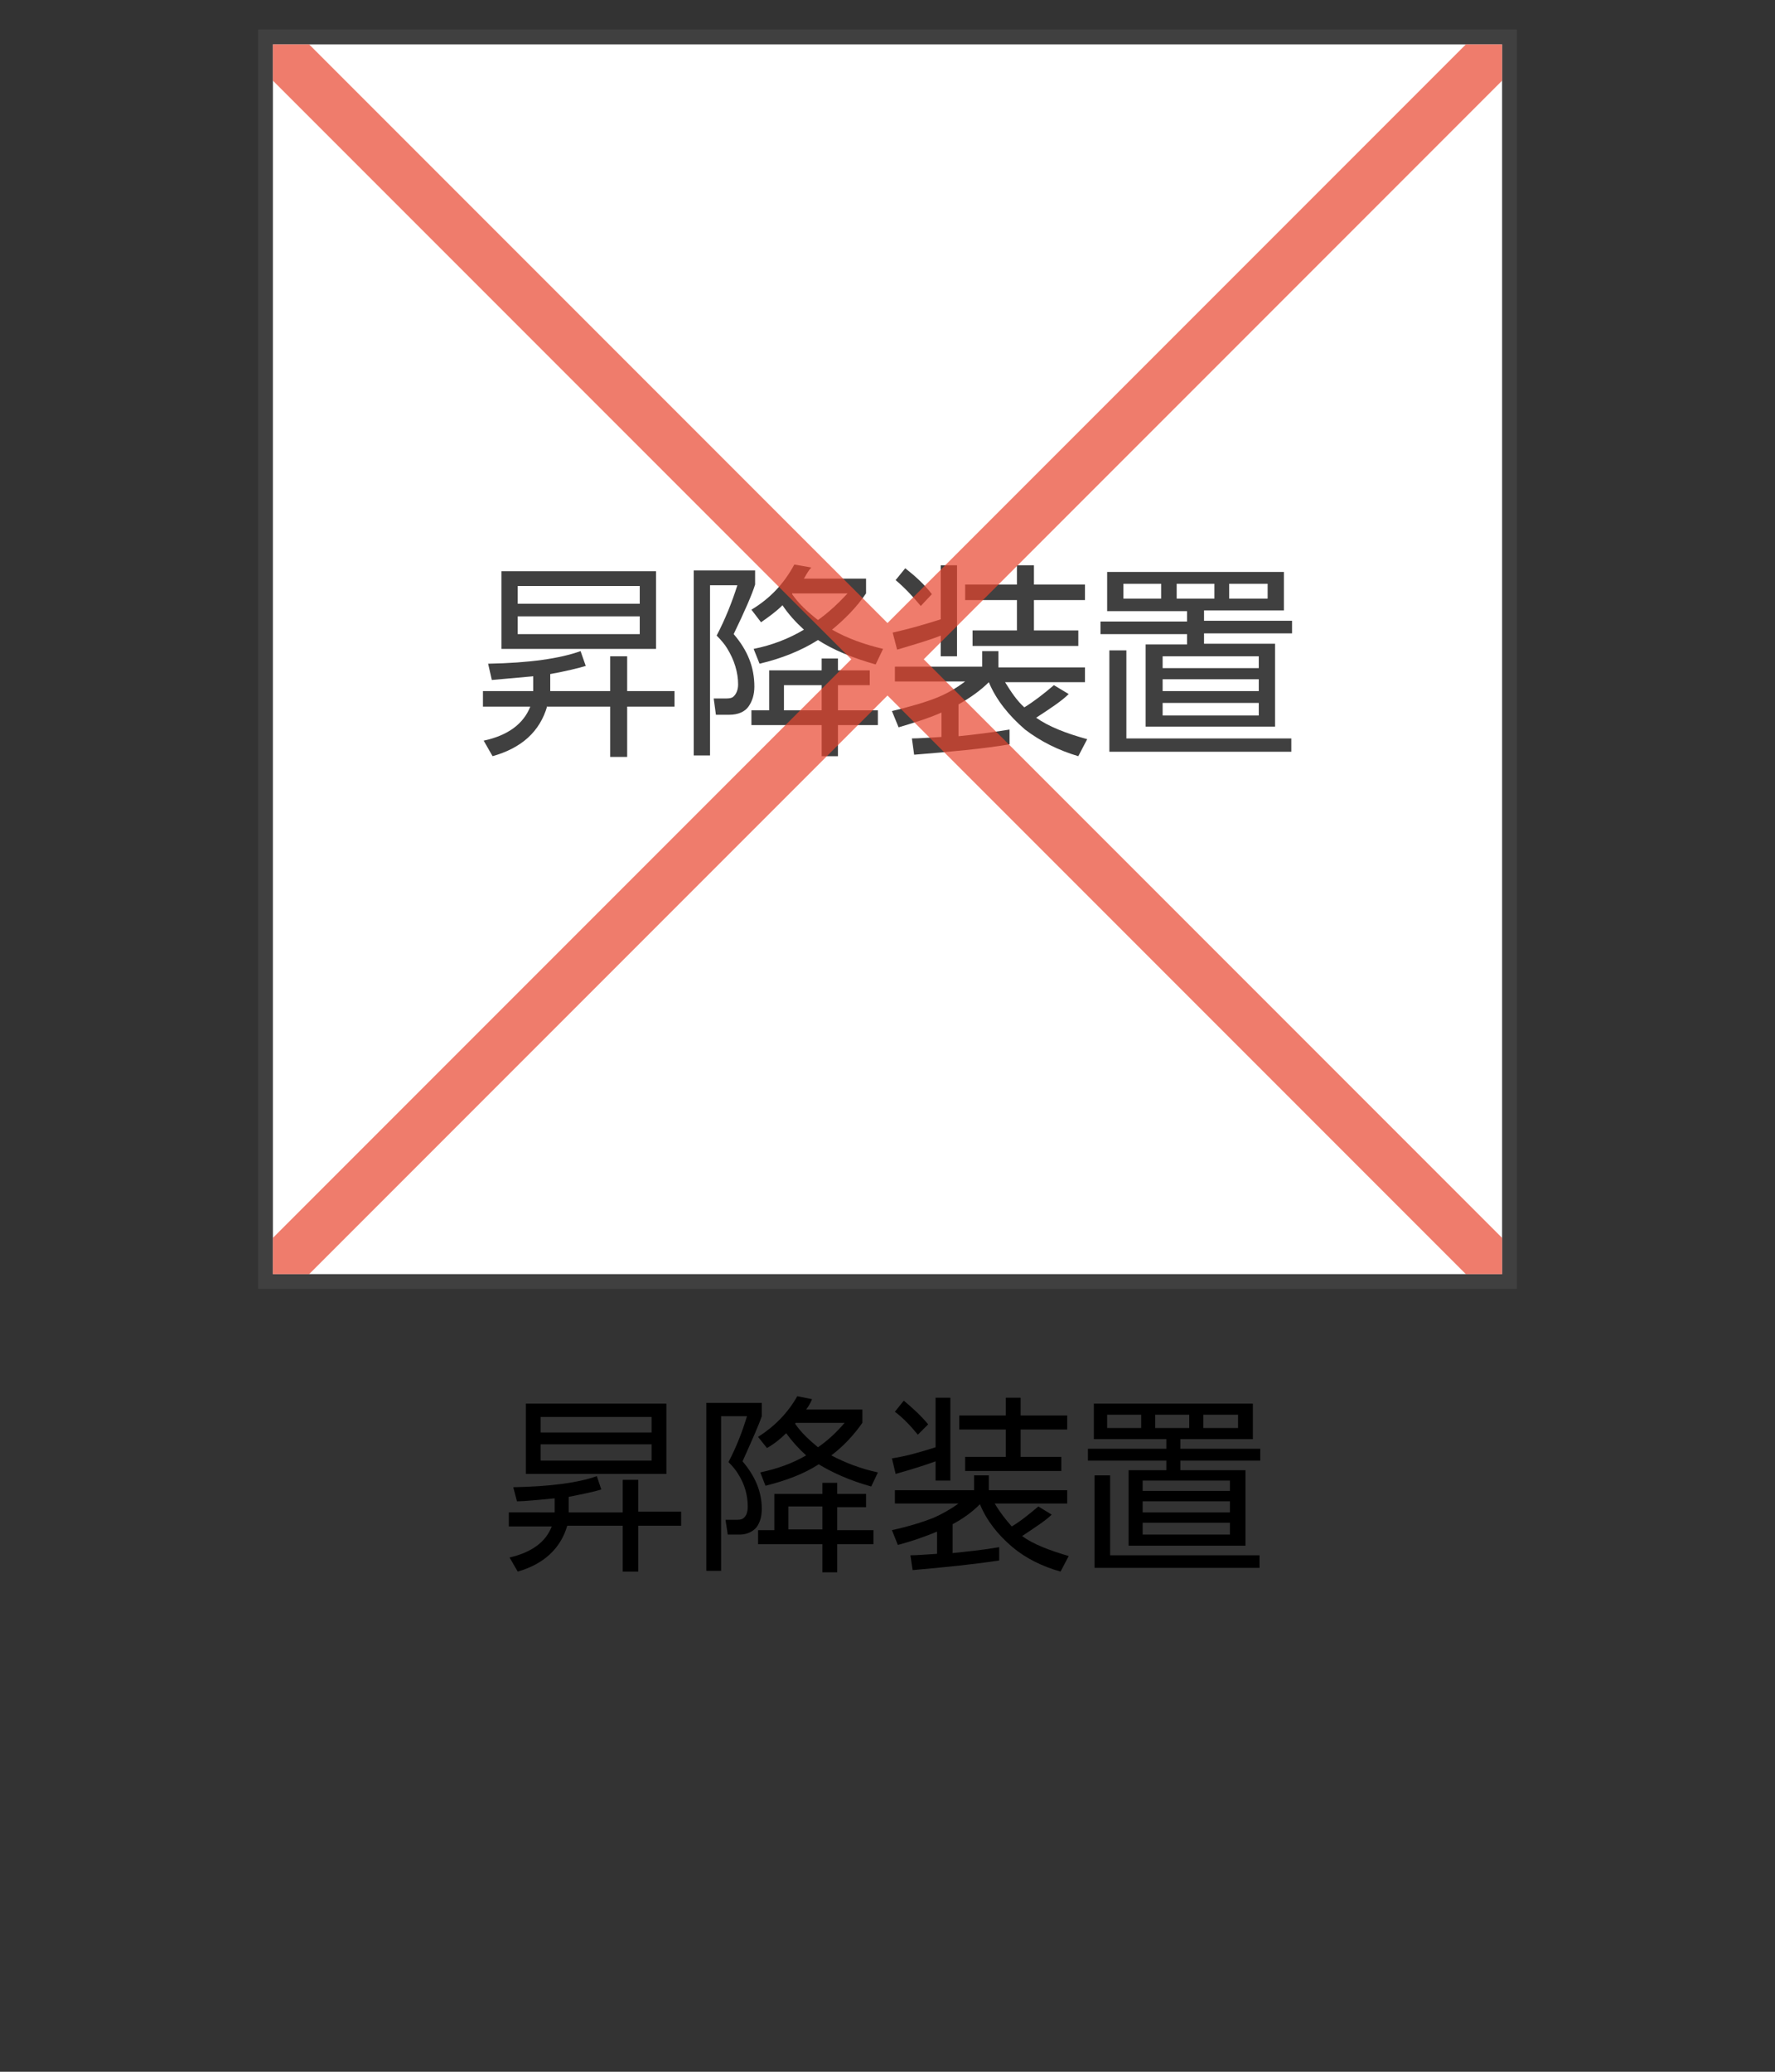 <?xml version="1.0" encoding="utf-8"?>
<!-- Generator: Adobe Illustrator 28.3.0, SVG Export Plug-In . SVG Version: 6.00 Build 0)  -->
<svg version="1.1" id="レイヤー_1" xmlns="http://www.w3.org/2000/svg" xmlns:xlink="http://www.w3.org/1999/xlink" x="0px"
	 y="0px" viewBox="0 0 240 280" style="enable-background:new 0 0 240 280;" xml:space="preserve">
<rect x="0" y="0" width="240" height="280" fill="#333333" stroke="none"/>
<style type="text/css">
	.st0{fill:#FFFFFF;}
	.st1{fill:#404040;}
	.st2{fill:none;stroke:#404040;stroke-width:2;}
	.st3{fill-opacity:0.7;fill:#E8452E;}
</style>
<rect x="35.9" y="5" class="st0" width="168.2" height="168.2"/>
<g>
	<g>
		<path d="M76.7,206.2c-0.9,3.1-3.2,5.2-6.7,6.2l-1.1-1.9c3-0.7,4.9-2.1,5.7-4.2h-5.8v-1.9H75c0-0.3,0-0.5,0-0.7v-1.2
			c-2.2,0.2-3.9,0.4-5.1,0.4l-0.5-1.9c5-0.1,8.8-0.6,11.3-1.5l0.6,1.8c-0.9,0.3-2.4,0.6-4.4,1v1.5c0,0.2,0,0.4,0,0.6h7.3V200h2.1
			v4.3h5.8v1.9h-5.8v6.2h-2.1v-6.2H76.7z M71.1,189.7h19v9.5h-19V189.7z M88.1,191.5h-15v2.1h15V191.5z M88.1,195.2h-15v2.2h15
			V195.2z"/>
		<path d="M95.5,189.6h7.5v1.8c-0.4,1.2-1.3,3.2-2.6,6.1c1.7,2,2.6,4.1,2.6,6.4c0,1-0.2,1.8-0.7,2.5c-0.5,0.6-1.3,1-2.3,1h-1.6
			l-0.3-2h1.6c0.4,0,0.7-0.1,0.8-0.2c0.4-0.3,0.6-0.8,0.6-1.6c0-1.5-0.4-3-1.3-4.4c-0.3-0.5-0.7-1-1.3-1.6c1.1-2.1,1.9-4.2,2.5-6.2
			h-3.5v20.9h-2V189.6z M117.1,201.8v1.9h-3.9v3.1h4.9v1.9h-4.9v3.8h-2v-3.8h-8.7v-1.9h2.2v-4.9h6.5v-1.5h2v1.5H117.1z M109,190.5
			h7.6v1.8c-1.2,1.7-2.6,3.2-4.2,4.4c1.9,1,4,1.8,6.3,2.3l-0.9,1.9c-2.9-0.8-5.3-1.9-7.1-3c-2,1.3-4.4,2.2-7.2,2.9l-0.7-1.8
			c2.3-0.5,4.3-1.2,6.2-2.3c-1-0.9-1.9-1.9-2.7-3c-0.8,0.8-1.7,1.5-2.6,2l-1.2-1.5c2.2-1.4,4-3.2,5.3-5.5l2,0.4
			C109.6,189.6,109.3,190.1,109,190.5z M111.2,203.6h-4.6v3.1h4.6V203.6z M107.6,192.3c0,0-0.1,0.1-0.1,0.1c0.8,1.2,1.9,2.2,3.1,3.2
			c1.3-0.9,2.5-2,3.6-3.3H107.6z"/>
		<path d="M132.5,203.3c-1,1-2.2,1.9-3.7,2.7v3.9c1.9-0.2,4-0.4,6.3-0.8l0,1.8c-3.3,0.5-7.1,0.9-11.7,1.3l-0.3-2
			c0.8,0,2-0.1,3.6-0.2v-3c-1.7,0.7-3.4,1.3-5.3,1.8l-0.8-2c2.3-0.5,4.2-1.1,5.7-1.7c1.1-0.5,2.2-1.1,3.3-1.9H121v-1.8h10.7v-2h2v2
			h10.6v1.8h-9.8c0.7,1.2,1.5,2.2,2.3,3.1c1.2-0.7,2.4-1.7,3.6-2.7l1.8,1.1c-0.8,0.8-2.2,1.7-4,2.9c1.5,1.1,3.6,1.9,6.3,2.7
			l-1.1,2.1c-2.5-0.7-4.7-1.8-6.5-3.3C134.9,207.4,133.4,205.5,132.5,203.3z M126.5,195.6v-6.7h2v11.2h-2v-2.6
			c-1.1,0.4-2.9,1-5.4,1.7l-0.5-2.1C122.6,196.8,124.6,196.2,126.5,195.6z M122.2,189.3c1.2,1,2.3,2,3.3,3.2l-1.4,1.4
			c-0.9-1.1-1.9-2.2-3.1-3.1L122.2,189.3z M136,188.9h2v2.4h6.3v1.9H138v3.7h5.5v1.9h-13v-1.9h5.5v-3.7h-6.3v-1.9h6.3V188.9z"/>
		<path d="M169.4,189.7v4.8h-9.8v1.3h10.8v1.6h-10.8v1.3h8.8v10.2h-15.8v-10.2h5.1v-1.3h-10.6v-1.6h10.6v-1.3h-9.8v-4.8H169.4z
			 M150.1,210.2h20.2v1.7H148v-12.5h2.1V210.2z M154.3,191.2h-4.6v1.8h4.6V191.2z M166.3,200.1h-11.8v1.4h11.8V200.1z M166.3,202.9
			h-11.8v1.5h11.8V202.9z M166.3,205.8h-11.8v1.6h11.8V205.8z M160.8,191.2h-4.6v1.8h4.6V191.2z M167.4,191.2h-4.7v1.8h4.7V191.2z"
			/>
	</g>
</g>
<g>
	<path class="st1" d="M74,95.4c-1,3.5-3.5,5.7-7.4,6.8l-1.2-2.1c3.3-0.7,5.4-2.3,6.3-4.6h-6.4v-2.1h6.8c0-0.3,0-0.5,0-0.7v-1.3
		c-2.4,0.2-4.3,0.4-5.6,0.5L66,89.7c5.6-0.1,9.7-0.7,12.5-1.7l0.7,2c-1,0.3-2.6,0.7-4.8,1.1v1.6c0,0.2,0,0.4,0,0.7h8.1v-4.7h2.3v4.7
		h6.4v2.1h-6.4v6.8h-2.3v-6.8H74z M67.8,77.2h20.9v10.5H67.8V77.2z M86.5,79.2H70v2.4h16.5V79.2z M86.5,83.3H70v2.4h16.5V83.3z"/>
	<path class="st1" d="M93.8,77.1h8.3v1.9c-0.4,1.3-1.4,3.6-2.9,6.7c1.9,2.2,2.8,4.5,2.8,7.1c0,1.1-0.3,2-0.8,2.7
		c-0.5,0.7-1.4,1.1-2.6,1.1h-1.8l-0.3-2.2h1.7c0.5,0,0.8-0.1,0.9-0.2c0.4-0.3,0.7-0.9,0.7-1.7c0-1.6-0.5-3.3-1.5-4.9
		c-0.3-0.5-0.8-1.1-1.4-1.7c1.2-2.3,2.1-4.6,2.8-6.8H96v23h-2.2V77.1z M117.6,90.5v2.1h-4.3V96h5.4V98h-5.4v4.2h-2.2V98h-9.5V96h2.4
		v-5.4h7.1v-1.6h2.2v1.6H117.6z M108.7,78.2h8.4v2c-1.3,1.9-2.9,3.5-4.6,4.9c2.1,1.2,4.4,2,6.9,2.6l-1,2.1c-3.2-0.9-5.8-2-7.8-3.3
		c-2.2,1.4-4.9,2.5-7.9,3.2l-0.8-2c2.5-0.5,4.8-1.4,6.8-2.6c-1.1-1-2.1-2.1-2.9-3.3c-0.9,0.9-1.9,1.6-2.9,2.3l-1.3-1.7
		c2.5-1.5,4.4-3.5,5.8-6.1l2.3,0.4C109.3,77.1,109,77.7,108.7,78.2z M111.1,92.6H106V96h5.1V92.6z M107.2,80.1
		c0,0.1-0.1,0.1-0.1,0.2c0.9,1.3,2.1,2.4,3.5,3.5c1.4-1,2.7-2.2,4-3.6H107.2z"/>
	<path class="st1" d="M133.7,92.2c-1.1,1.1-2.5,2.1-4.1,3v4.3c2.1-0.2,4.4-0.5,6.9-0.9l0,2c-3.6,0.6-7.9,1-12.9,1.4l-0.3-2.2
		c0.9,0,2.2-0.1,4-0.2v-3.3c-1.8,0.8-3.8,1.4-5.8,2l-0.9-2.2c2.5-0.6,4.6-1.2,6.3-1.9c1.2-0.5,2.4-1.2,3.6-2.1h-9.5v-2h11.8V88h2.2
		v2.2h11.7v2h-10.8c0.8,1.3,1.6,2.5,2.6,3.4c1.3-0.8,2.6-1.8,4-3l2,1.2c-0.9,0.9-2.4,1.9-4.4,3.2c1.7,1.2,4,2.1,6.9,2.9l-1.2,2.3
		c-2.7-0.8-5.1-2-7.2-3.6C136.4,96.7,134.7,94.6,133.7,92.2z M127.2,83.7v-7.3h2.2v12.3h-2.2v-2.8c-1.2,0.5-3.2,1.1-5.9,1.9
		l-0.6-2.3C122.9,85,125,84.4,127.2,83.7z M122.4,76.8c1.4,1.1,2.6,2.2,3.6,3.5l-1.5,1.6c-1-1.2-2.1-2.4-3.4-3.5L122.4,76.8z
		 M137.6,76.4h2.2V79h6.9v2.1h-6.9v4.1h6v2.1h-14.3v-2.1h6v-4.1h-7V79h7V76.4z"/>
	<path class="st1" d="M173.6,77.2v5.3h-10.8v1.4h11.9v1.7h-11.9v1.4h9.6v11.2h-17.5V87.1h5.6v-1.4h-11.7v-1.7h11.7v-1.4h-10.8v-5.3
		H173.6z M152.3,99.8h22.3v1.8h-24.6V87.9h2.3V99.8z M157,78.9h-5.1v2h5.1V78.9z M170.2,88.7h-13v1.6h13V88.7z M170.2,91.8h-13v1.6
		h13V91.8z M170.2,95h-13v1.7h13V95z M164.2,78.9h-5.1v2h5.1V78.9z M171.4,78.9h-5.2v2h5.2V78.9z"/>
</g>
<rect x="35.9" y="5" class="st2" width="168.2" height="168.2"/>
<polygon class="st3" points="203.1,167.3 124.9,89.1 203.1,10.9 203.1,6 198.2,6 120,84.2 41.8,6 36.9,6 36.9,10.9 115.1,89.1 
	36.9,167.3 36.9,172.2 41.8,172.2 120,94 198.2,172.2 203.1,172.2 "/>
</svg>
